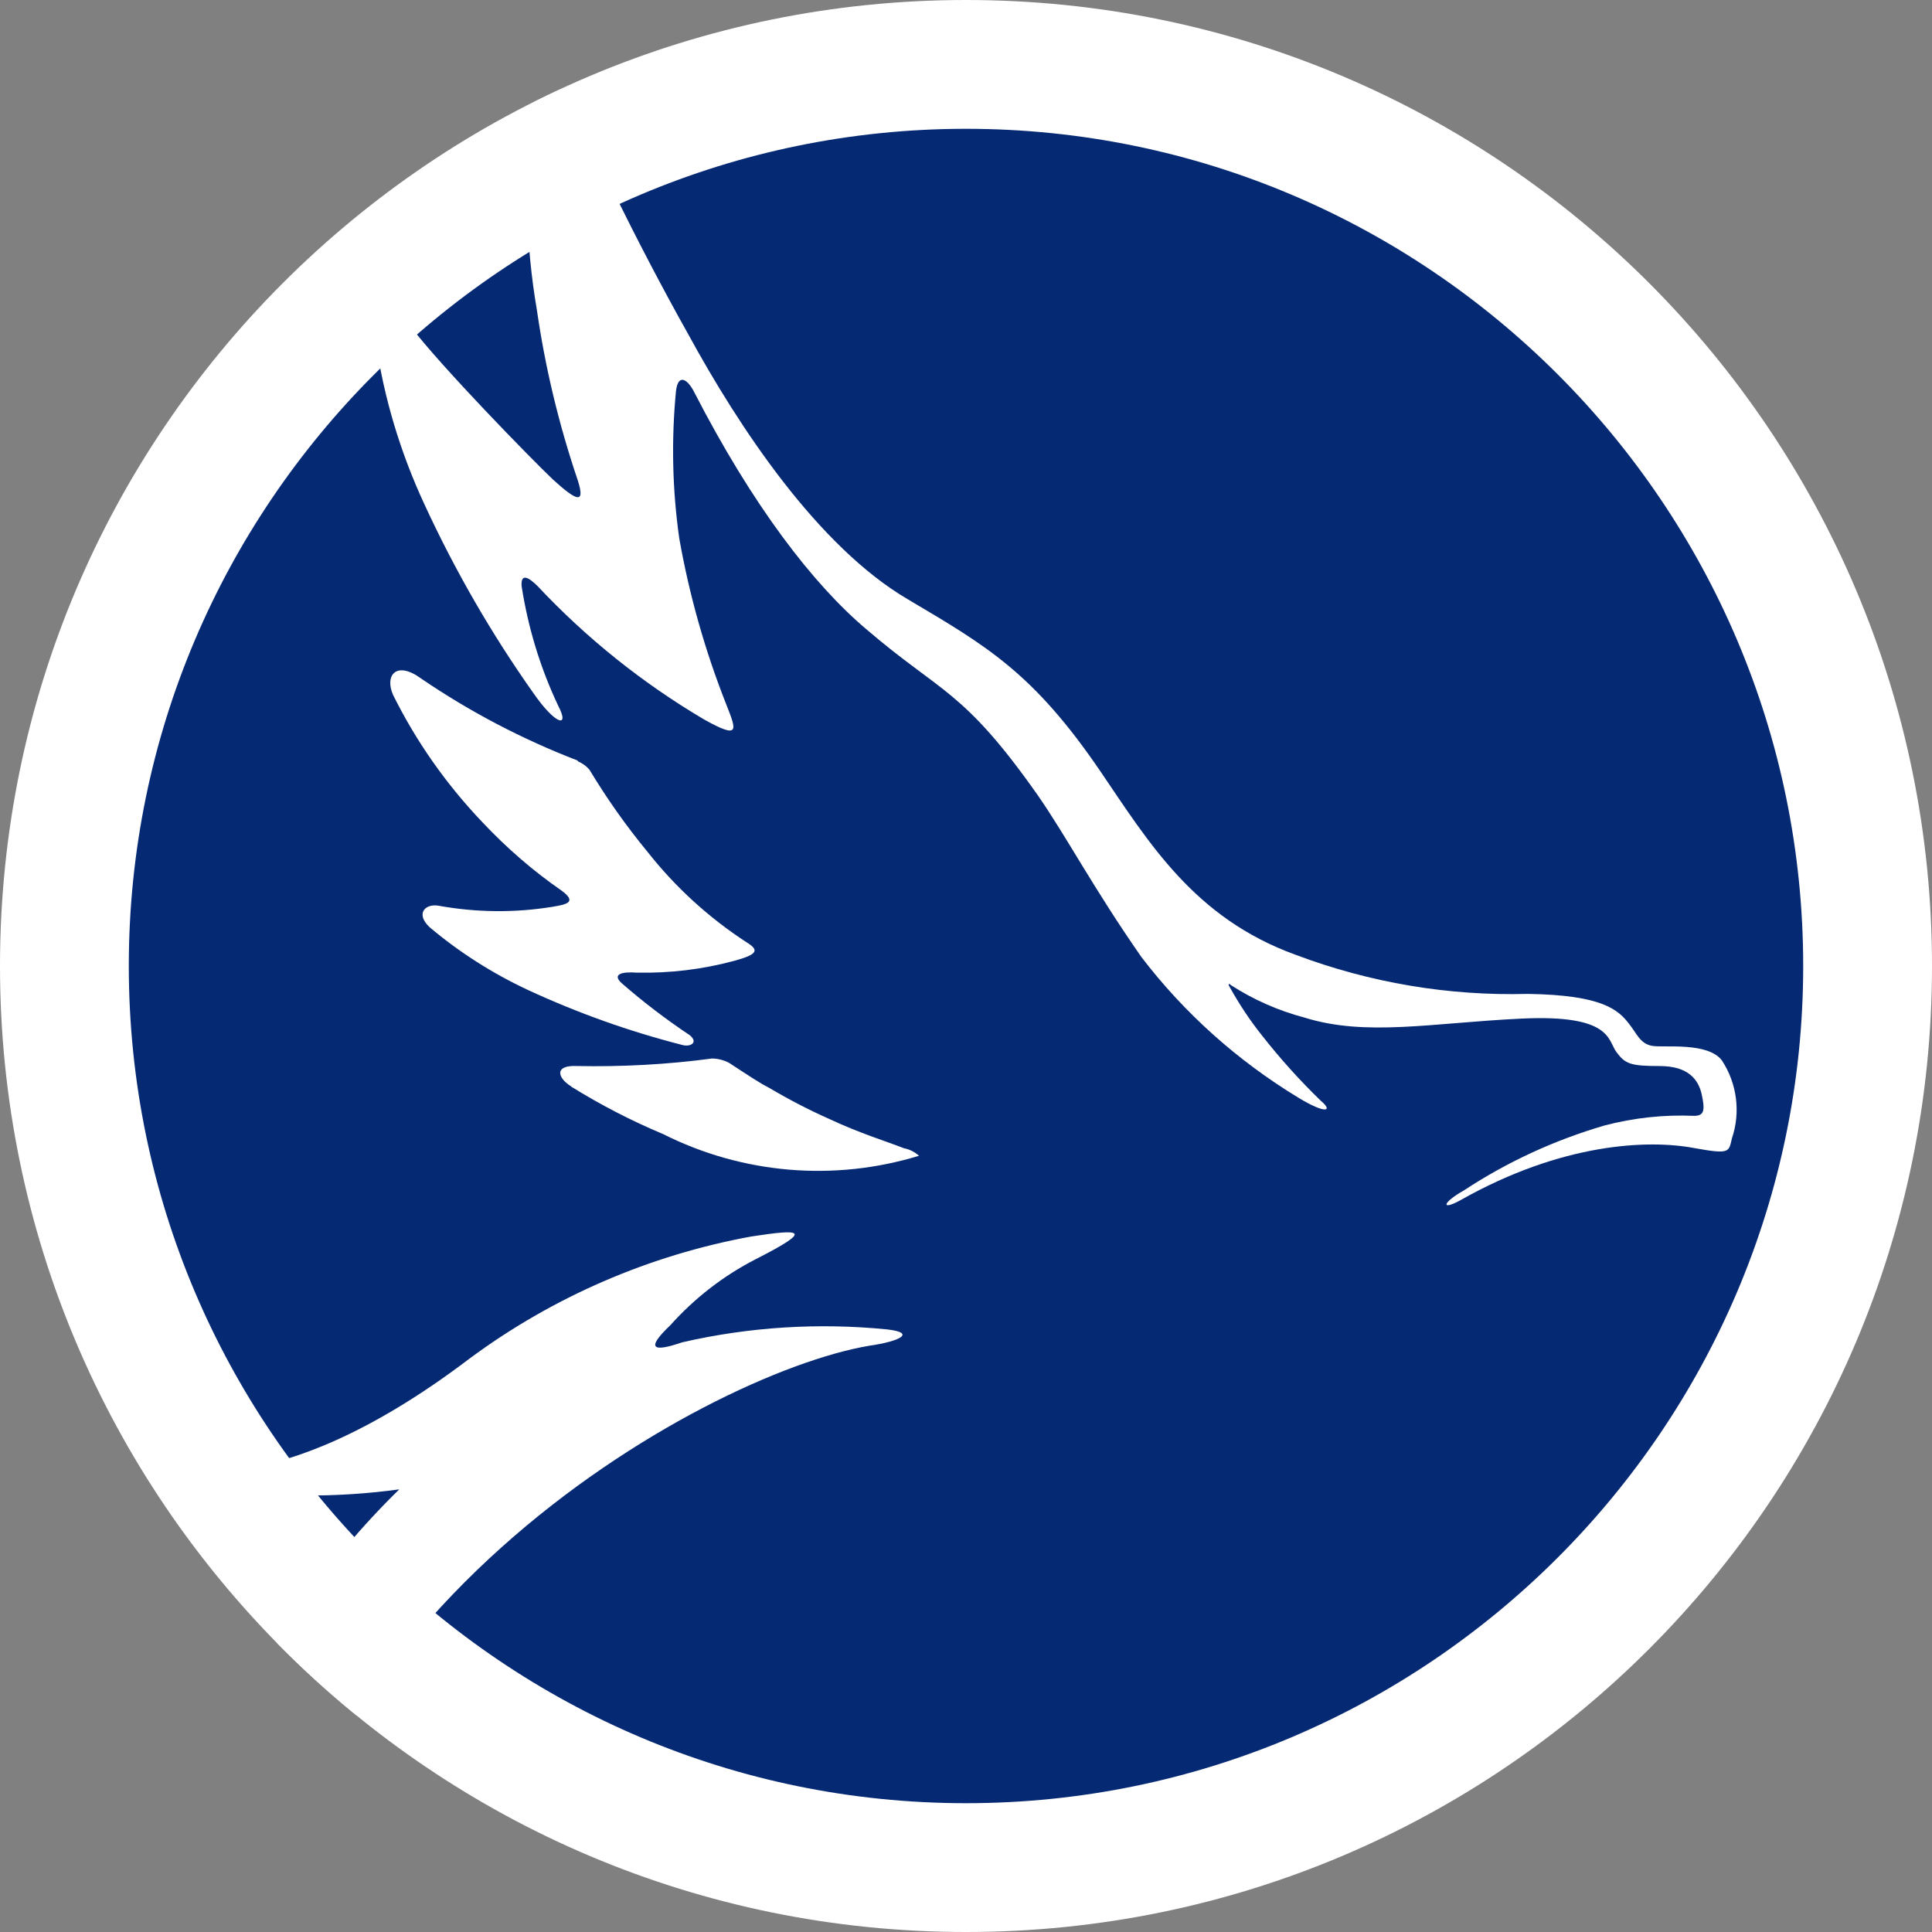 <?xml version="1.0" encoding="UTF-8"?><svg id="Layer_1" xmlns="http://www.w3.org/2000/svg" width="90" height="90" xmlns:xlink="http://www.w3.org/1999/xlink" viewBox="0 0 90 90"><rect x="0" y="0" width="90" height="90" fill="#808080" stroke="none"/><defs><style>.cls-1,.cls-2{fill:none;}.cls-3{fill:#fff;}.cls-4{fill:#062974;}.cls-2{clip-path:url(#clippath);}</style><clipPath id="clippath"><circle class="cls-1" cx="45" cy="45" r="45"/></clipPath></defs><g id="Group_3080"><circle id="Ellipse_27" class="cls-4" cx="45" cy="45" r="40.5"/><g class="cls-2"><g id="Mask_Group_1"><g id="TCcom_Vert-rev-rgb"><path id="Path_245" class="cls-3" d="m26.91,35.43c-2.57-.99-5.02-2.27-7.29-3.82-1.16-.85-1.71-.15-1.31.76,1.08,2.18,2.49,4.18,4.17,5.94,1.11,1.18,2.34,2.25,3.67,3.17.75.55.25.65-.4.76-1.77.29-3.57.27-5.33-.05-.65-.1-1.06.4-.4,1.01,1.39,1.17,2.93,2.15,4.58,2.92,2.31,1.07,4.72,1.93,7.19,2.56.35.1.76-.1.35-.45-1.11-.74-2.16-1.54-3.17-2.42-.5-.45.05-.55.7-.5,1.53.03,3.05-.15,4.53-.55,1.11-.3,1.16-.5.6-.85-1.76-1.14-3.33-2.57-4.63-4.22-1-1.21-1.9-2.49-2.71-3.83-.15-.18-.34-.31-.55-.4v-.03Z"/><path id="Path_246" class="cls-3" d="m80.23,49.42c-.65-.9-2.72-.6-3.27-.7s-.7-.55-1.06-1.01c-.5-.65-1.21-1.36-4.73-1.41-3.69.1-7.36-.52-10.81-1.82-4.73-1.71-6.84-5.23-9.1-8.55-3.12-4.58-5.28-5.83-8.95-8-4.22-2.47-7.9-8.05-10.26-12.38-2.57-4.58-4.58-8.9-5.23-10.36-.75-1.61-1.76-1.61-2.06.05-.35,3.06-.27,6.16.25,9.2.39,2.7,1.03,5.36,1.91,7.95.35,1.11-.05.96-1.16-.05-1.06-1.01-5.18-5.23-6.64-7.14-1.26-1.66-1.76-.35-1.61.75.38,2.61,1.15,5.15,2.26,7.54,1.42,3.08,3.12,6.03,5.08,8.8,1.01,1.46,1.71,1.66,1.16.6-.84-1.77-1.41-3.65-1.71-5.58-.05-.65.35-.4.75,0,2.27,2.42,4.88,4.51,7.74,6.2,1.71.96,1.51.5,1.06-.65-1-2.52-1.74-5.13-2.21-7.8-.32-2.27-.37-4.56-.15-6.84.1-.85.55-.55.85.05,2.72,5.28,5.53,8.95,8.05,11.07,3.47,2.97,4.48,2.77,7.95,7.7,1.36,1.96,2.56,4.28,4.83,7.54,2,2.62,4.48,4.83,7.29,6.54,1.31.8,1.66.65,1.06.15-.97-.94-1.88-1.95-2.72-3.02-.57-.71-1.07-1.47-1.51-2.26-.1-.15-.05-.2.05-.1,1.05.68,2.21,1.19,3.42,1.51,2.87.9,5.94.25,10.11.05,4.22-.2,4.02,1.01,4.43,1.56s.65.65,2.01.65,1.81.65,1.96,1.31c.15.7.15,1.01-.35,1.01-1.41-.06-2.81.09-4.18.45-2.32.68-4.52,1.69-6.54,3.02-1.06.6-1.06.96-.15.45,4.73-2.67,8.75-2.82,10.87-2.42,1.66.3,1.61.2,1.76-.45.41-1.21.24-2.55-.46-3.62h0Z"/><path id="Path_247" class="cls-3" d="m26.61,50.62c1.37.85,2.8,1.59,4.28,2.21,3.7,1.86,7.97,2.22,11.92,1.01-.2-.18-.44-.3-.7-.35-.9-.35-2.06-.7-3.47-1.36-.97-.43-1.91-.92-2.82-1.46-.4-.2-.85-.5-1.86-1.16-.25-.13-.52-.2-.8-.2-2.08.28-4.19.39-6.29.35-1.06-.05-.91.55-.26.95h0Z"/><path id="Path_248" class="cls-3" d="m7.49,95.19c0,24.1,29.93,43.61,66.9,43.61,20.62,0,39.03-6.09,51.31-15.64-11.97,8.25-29.13,13.43-48.24,13.43-36.12,0-65.44-18.56-65.44-41.4,0-19.57,20.72-31.19,28.47-32.5h0c1.41-.2,2.21-.6.85-.76-3.2-.32-6.43-.12-9.56.6-1.31.45-1.76.35-.55-.8,1.13-1.26,2.47-2.3,3.97-3.07,2.77-1.41,2.11-1.41-.2-1.06-4.75.87-9.24,2.81-13.13,5.69-4.83,3.67-8.35,4.78-10.26,5.08-1.76.3-3.97.76-1.81.96,2.92.43,5.88.45,8.8.05h0c-6.96,6.8-10.96,16.07-11.11,25.8h0Z"/></g></g></g><g id="Path_249"><path class="cls-1" d="m45,0c24.85,0,45,20.15,45,45s-20.15,45-45,45S0,69.85,0,45,20.15,0,45,0Z"/><path class="cls-3" d="m45,6C23.5,6,6,23.5,6,45s17.5,39,39,39,39-17.5,39-39S66.5,6,45,6m0-6c24.85,0,45,20.15,45,45s-20.15,45-45,45S0,69.85,0,45,20.15,0,45,0Z"/></g></g></svg>